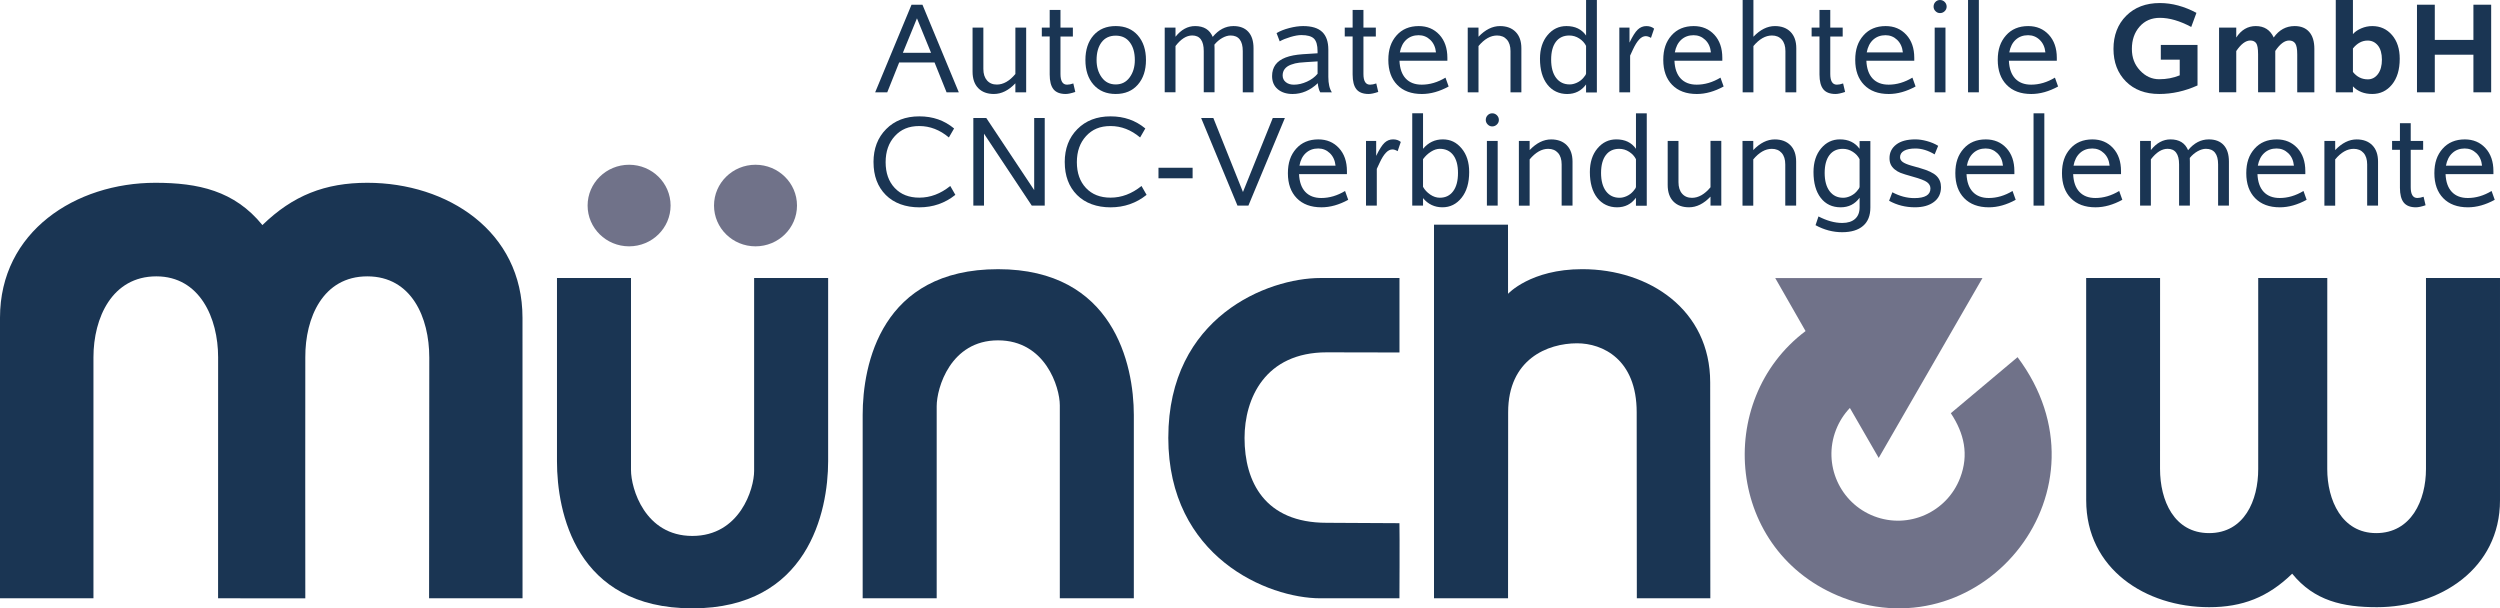 <svg viewBox="0 0 1200 292" xmlns="http://www.w3.org/2000/svg"><path d="m723.84 107.84.02 33.19s10.78-11.83 35.59-11.83c32.33 0 61.44 19.62 61.44 54.32l.07 103.64h-35.28l-.07-89.29c0-25.48-16.43-33.09-28.6-33.09-14.17 0-33.1 7.61-33.1 33.09 0 15.4-.05 89.29-.05 89.29h-35.54v-179.32z" fill="#1a3553"/><path d="m887.95 195.82c-2.85 2.98-5.16 6.56-6.73 10.66-6.33 16.49 1.9 34.99 18.37 41.32 16.48 6.33 34.95-1.91 41.27-18.4 4.31-11.21 1.93-21.41-4.46-31.06l32.03-26.9c47.27 63.13-16.16 141.45-83.83 115.45-56.08-21.55-62.2-94.69-17.93-127.97l-14.56-25.45h99.47l-49.8 86.34-13.83-23.98z" fill="#707289"/><path d="m332.32 292c-56.13 0-64.97-46.37-64.97-70.56v-88h35.53v92.21c0 8.76 6.61 31.6 29.44 31.6s29.66-22.64 29.66-31.15v-92.65h35.53v87.97c-.01 24.22-9.73 70.59-65.19 70.59" fill="#1a3553"/><path d="m282.05 98.66c0-10.81 8.92-19.58 19.92-19.58s19.91 8.76 19.91 19.58-8.92 19.58-19.91 19.58-19.92-8.76-19.92-19.58" fill="#707289"/><path d="m342.73 98.66c0-10.81 8.92-19.58 19.91-19.58s19.92 8.76 19.92 19.58-8.92 19.58-19.92 19.58-19.91-8.76-19.91-19.58" fill="#707289"/><g fill="#1a3553"><path d="m479.06 129.21c-56.13 0-64.98 45.78-64.98 69.97v88h35.53v-92.21c0-8.75 6.62-31.6 29.44-31.6s29.66 22.64 29.66 31.15v92.66s35.53 0 35.53 0v-87.98c-.01-24.21-9.72-69.99-65.18-69.99"/><path d="m1036.82 225.14c0 15.01 6.68 30.75 23.56 30.75s23.61-15.74 23.56-30.75c.05-4.97 0-89.67 0-91.69 2.07-.01 33.16 0 33.16 0s-.02 91.03-.02 91.69c0 14.89 6.97 30.75 23.49 30.75 16.81 0 23.9-15.74 23.9-30.75v-91.69h35.53v106.69c0 32.81-28.8 51.31-59.07 51.31-16.26 0-30.06-2.99-40.68-16.08-11.61 11.29-23.87 16.08-39.87 16.08-30.44 0-59-18.37-59-51.31l-.02-106.7h35.48s-.02 88.21-.02 91.69"/><path d="m560.79 210.06c0-58.12 47.93-76.61 72.93-76.61h38.03v35.74c-24.91-.07-23.52-.07-34.91-.07-29.64 0-39.46 22.2-39.46 41.12 0 21.08 9.78 40.7 39.37 40.7 12.09 0 8.18.12 34.98.19.16 6.13 0 36.05 0 36.05h-38.01c-25.02-.01-72.94-19.69-72.94-77.12"/><path d="m206.05 171.48c0-18.95-8.44-38.83-29.75-38.83s-29.83 19.87-29.75 38.83c-.08 6.27 0 113.16 0 115.72-2.62.01-41.87-.02-41.87-.02s.02-114.87.02-115.7c0-18.8-8.8-38.83-29.66-38.83-21.23 0-30.18 19.88-30.18 38.83v115.7h-44.86v-134.65c0-41.42 36.36-64.79 74.59-64.79 20.54 0 37.96 3.78 51.37 20.3 14.65-14.25 30.13-20.3 50.35-20.3 38.43 0 74.49 23.2 74.49 64.79l.02 134.65h-44.86s.1-111.31.1-115.7"/><path d="m419.28 77.84c0-6.5 2.02-11.79 6.06-15.86 4.03-4.08 9.34-6.13 15.92-6.13s11.98 1.93 16.7 5.81l-2.5 4.32c-4.34-3.65-9.08-5.48-14.19-5.48s-8.8 1.61-11.75 4.82-4.42 7.39-4.42 12.53 1.45 9.27 4.36 12.37 6.85 4.65 11.81 4.65c5.28 0 10.23-1.87 14.86-5.6l2.44 4.26c-4.98 3.99-10.75 5.99-17.3 5.99s-12.15-1.98-16.09-5.93c-3.93-3.95-5.89-9.2-5.89-15.74"/><path d="m501.47 98.7h-6.22l-22.93-34.54v34.54h-5.12v-42.05h6.22l22.99 34.6v-34.6h5.06z"/><path d="m511.07 77.84c0-6.5 2.02-11.79 6.06-15.86 4.04-4.08 9.35-6.13 15.92-6.13s11.98 1.93 16.7 5.81l-2.5 4.32c-4.34-3.65-9.08-5.48-14.19-5.48s-8.8 1.61-11.75 4.82-4.42 7.39-4.42 12.53 1.45 9.27 4.36 12.37 6.84 4.65 11.81 4.65c5.28 0 10.23-1.87 14.86-5.6l2.44 4.26c-4.99 3.99-10.75 5.99-17.3 5.99s-12.15-1.98-16.09-5.93c-3.93-3.95-5.89-9.2-5.89-15.74"/><path d="m556.07 80.52h16.38v5.06h-16.38z"/><path d="m616.74 56.65-17.51 42.05h-5.24l-17.44-42.05h5.86l14.21 35.52 14.31-35.52z"/><path d="m641.06 79.53c-.26-2.52-1.18-4.52-2.74-6.02-1.56-1.49-3.42-2.24-5.57-2.24-2.36 0-4.33.72-5.93 2.17-1.58 1.44-2.62 3.47-3.09 6.09zm6.1 16.37c-4.39 2.4-8.67 3.61-12.86 3.61-5.06 0-9.01-1.47-11.85-4.38-2.84-2.92-4.26-6.91-4.26-11.98s1.32-8.77 3.94-11.75c2.64-2.99 6.19-4.49 10.67-4.49 4.03 0 7.32 1.38 9.89 4.16 2.56 2.77 3.84 6.47 3.84 11.09v1.41h-22.99c.16 3.72 1.16 6.56 2.99 8.52 1.84 1.96 4.4 2.95 7.69 2.95 3.87 0 7.68-1.12 11.41-3.37l1.51 4.23z"/><path d="m672.38 68.12-1.51 4.44c-.92-.55-1.75-.83-2.5-.83-1.1 0-2.13.52-3.13 1.58-1 1.05-1.98 2.6-2.93 4.65-.96 2.05-1.45 3.08-1.45 3.1v17.64h-5.18v-31.05h4.88v7.18c1.49-3.07 2.82-5.17 3.99-6.27s2.54-1.66 4.1-1.66 2.73.41 3.73 1.23"/><path d="m683.05 76.41v13.26c.79 1.45 1.94 2.68 3.44 3.71 1.5 1.02 3.04 1.53 4.63 1.53 2.72 0 4.85-1.04 6.4-3.12 1.55-2.09 2.32-5.01 2.32-8.77s-.77-6.55-2.28-8.56c-1.54-2.02-3.68-3.03-6.44-3.03-1.39 0-2.81.46-4.27 1.39-1.46.92-2.73 2.12-3.8 3.59m-0-4.98c2.54-3.02 5.69-4.53 9.48-4.53s6.62 1.45 9.05 4.34c2.42 2.89 3.63 6.67 3.63 11.34 0 5.19-1.21 9.3-3.65 12.35-2.42 3.04-5.49 4.57-9.21 4.57s-6.89-1.47-9.29-4.41v3.6h-5.18v-44.31h5.18v17.04z"/><path d="m716.27 54.39c.88 0 1.62.31 2.25.93.62.63.94 1.38.94 2.25s-.32 1.56-.94 2.18c-.63.61-1.37.93-2.25.93s-1.56-.32-2.17-.93c-.61-.62-.93-1.35-.93-2.18 0-.89.31-1.65.91-2.26.61-.62 1.33-.92 2.19-.92m2.62 44.31h-5.18v-31.05h5.18z"/><path d="m754.81 98.7h-5.22v-19.79c0-2.37-.58-4.2-1.74-5.51-1.17-1.31-2.74-1.96-4.72-1.96-3.11 0-6.08 1.69-8.9 5.07v22.2h-5.17v-31.05h5.17v4.38c3.26-3.41 6.69-5.12 10.31-5.12 3.16 0 5.68.93 7.51 2.79s2.76 4.48 2.76 7.88v21.13z"/><path d="m785.26 89.67v-13.26c-.7-1.41-1.79-2.59-3.25-3.54-1.48-.96-3.08-1.43-4.79-1.43-2.77 0-4.92 1.01-6.44 3.03-1.51 2.01-2.27 4.87-2.27 8.56s.79 6.65 2.37 8.75c1.59 2.1 3.76 3.15 6.52 3.15 1.09 0 2.22-.26 3.4-.79s2.21-1.29 3.11-2.3c.9-1 1.35-1.72 1.35-2.16m5.18 9.08h-5.18v-3.84c-2.24 3.06-5.27 4.59-9.08 4.59s-7.14-1.51-9.5-4.53-3.54-7.15-3.54-12.4c0-4.67 1.21-8.45 3.64-11.34 2.42-2.89 5.44-4.34 9.06-4.34 4.16 0 7.31 1.51 9.43 4.53v-17.04h5.18v44.37z"/><path d="m826.22 98.7h-5.18v-4.32c-3.24 3.41-6.67 5.12-10.31 5.12-3.17 0-5.68-.93-7.5-2.79s-2.74-4.49-2.74-7.91v-21.16h5.18v19.81c0 2.35.58 4.18 1.74 5.51s2.74 2 4.73 2c3.11 0 6.08-1.69 8.9-5.07v-22.26h5.18v31.05z"/><path d="m862.15 98.7h-5.22v-19.79c0-2.37-.58-4.2-1.74-5.51s-2.73-1.96-4.72-1.96c-3.11 0-6.08 1.69-8.9 5.07v22.2h-5.17v-31.05h5.17v4.38c3.26-3.41 6.69-5.12 10.31-5.12 3.17 0 5.68.93 7.51 2.79 1.84 1.86 2.76 4.48 2.76 7.88v21.13z"/><path d="m892.6 89.67v-13.26c-.69-1.41-1.78-2.59-3.25-3.54-1.48-.96-3.07-1.43-4.79-1.43-2.78 0-4.93 1.01-6.45 3.03-1.51 2.01-2.27 4.87-2.27 8.56s.79 6.65 2.38 8.75 3.76 3.15 6.51 3.15c1.09 0 2.22-.26 3.4-.79s2.21-1.29 3.11-2.3c.9-1 1.35-1.72 1.35-2.16m5.19 9.94c0 3.86-1.16 6.79-3.51 8.81-2.34 2.02-5.7 3.03-10.06 3.03s-8.66-1.12-12.75-3.37l1.41-4.2c4.05 2.09 7.85 3.13 11.4 3.13 2.65 0 4.7-.65 6.16-1.94 1.45-1.29 2.18-3.13 2.18-5.51v-4.65c-2.24 3.06-5.27 4.59-9.08 4.59-4.03 0-7.22-1.5-9.55-4.5s-3.5-7.14-3.5-12.43c0-4.67 1.22-8.45 3.63-11.34 2.42-2.89 5.44-4.34 9.06-4.34 4.09 0 7.23 1.51 9.43 4.53v-3.72h5.18z"/><path d="m928.64 74.11c-3.16-1.89-6.23-2.83-9.23-2.83-2.37 0-4.2.37-5.48 1.1-1.27.73-1.9 1.76-1.9 3.07 0 .93.42 1.7 1.27 2.31.84.61 2.18 1.17 4.03 1.71l4.11 1.16c3.95 1.11 6.64 2.38 8.08 3.8 1.44 1.43 2.16 3.23 2.16 5.41 0 3.02-1.13 5.39-3.39 7.09-2.25 1.71-5.29 2.57-9.12 2.57-4.51 0-8.64-1.04-12.4-3.13l1.56-4.08c3.51 1.87 7.03 2.8 10.54 2.8 5.16 0 7.74-1.54 7.74-4.62 0-1.19-.54-2.2-1.61-3.01-1.07-.82-3.39-1.71-6.94-2.68-2.85-.79-4.81-1.41-5.86-1.83-1.05-.43-2-1-2.83-1.7-.84-.7-1.44-1.49-1.84-2.37-.39-.87-.57-1.86-.57-2.95 0-2.7 1.07-4.88 3.22-6.54 2.14-1.66 5.22-2.49 9.22-2.49 1.7 0 3.53.27 5.54.82 2 .55 3.8 1.3 5.38 2.27l-1.69 4.12z"/><path d="m961.43 79.53c-.25-2.52-1.16-4.52-2.74-6.02-1.57-1.49-3.42-2.24-5.57-2.24-2.36 0-4.33.72-5.92 2.17-1.59 1.44-2.62 3.47-3.1 6.09h17.32zm6.11 16.37c-4.39 2.4-8.68 3.61-12.86 3.61-5.07 0-9.01-1.47-11.86-4.38-2.84-2.92-4.26-6.91-4.26-11.98s1.31-8.77 3.95-11.75c2.63-2.99 6.19-4.49 10.66-4.49 4.03 0 7.33 1.38 9.9 4.16 2.55 2.77 3.83 6.47 3.83 11.09v1.41h-22.97c.16 3.72 1.15 6.56 2.99 8.52s4.4 2.95 7.69 2.95c3.88 0 7.67-1.12 11.41-3.37l1.51 4.23z"/><path d="m976.1 54.39h5.18v44.31h-5.18z"/><path d="m1012.62 79.53c-.25-2.52-1.16-4.52-2.74-6.02-1.57-1.49-3.42-2.24-5.57-2.24-2.36 0-4.33.72-5.92 2.17-1.59 1.44-2.62 3.47-3.1 6.09h17.32zm6.1 16.37c-4.39 2.4-8.68 3.61-12.86 3.61-5.07 0-9.01-1.47-11.86-4.38-2.83-2.92-4.25-6.91-4.25-11.98s1.31-8.77 3.94-11.75c2.64-2.99 6.19-4.49 10.67-4.49 4.03 0 7.33 1.38 9.9 4.16 2.55 2.77 3.83 6.47 3.83 11.09v1.41h-22.97c.15 3.72 1.15 6.56 2.99 8.52s4.4 2.95 7.69 2.95c3.88 0 7.67-1.12 11.41-3.37z"/><path d="m1069.87 98.7h-5.18v-19.79c0-2.48-.49-4.35-1.47-5.6-.98-1.26-2.45-1.88-4.39-1.88-1.23 0-2.54.39-3.95 1.16-1.39.78-2.67 1.85-3.79 3.23.04.33.05.92.05 1.75v21.13h-5.18v-19.79c0-2.48-.46-4.35-1.39-5.6-.91-1.26-2.3-1.88-4.14-1.88-2.76 0-5.43 1.69-8.01 5.07v22.2h-5.18v-31.05h5.18v4.38c2.72-3.41 5.86-5.12 9.41-5.12 4.19 0 7 1.73 8.45 5.19 2.84-3.46 6.16-5.19 9.95-5.19 3.1 0 5.47.92 7.14 2.74 1.68 1.83 2.51 4.48 2.51 7.93v21.13z"/><path d="m1101.08 79.53c-.25-2.52-1.16-4.52-2.74-6.02-1.57-1.49-3.42-2.24-5.57-2.24-2.36 0-4.33.72-5.92 2.17-1.59 1.44-2.62 3.47-3.1 6.09h17.32zm6.11 16.37c-4.39 2.4-8.68 3.61-12.86 3.61-5.07 0-9.01-1.47-11.86-4.38-2.84-2.92-4.26-6.91-4.26-11.98s1.31-8.77 3.95-11.75c2.63-2.99 6.19-4.49 10.67-4.49 4.03 0 7.32 1.38 9.89 4.16 2.56 2.77 3.83 6.47 3.83 11.09v1.41h-22.97c.16 3.72 1.15 6.56 2.99 8.52s4.4 2.95 7.69 2.95c3.88 0 7.67-1.12 11.41-3.37l1.51 4.23z"/><path d="m1141.45 98.7h-5.21v-19.79c0-2.37-.58-4.2-1.74-5.51s-2.73-1.96-4.72-1.96c-3.11 0-6.08 1.69-8.89 5.07v22.2h-5.18v-31.05h5.18v4.38c3.25-3.41 6.68-5.12 10.3-5.12 3.17 0 5.68.93 7.51 2.79 1.84 1.86 2.76 4.48 2.76 7.88v21.13z"/><path d="m1164.28 98.52c-1.93.65-3.46.99-4.62.99-2.67 0-4.63-.76-5.85-2.27s-1.84-3.88-1.84-7.09v-18.24h-3.77v-4.26h3.77v-8.5h5.18v8.5h5.96v4.26h-5.96v18c0 3.42 1.06 5.12 3.17 5.12.9 0 1.91-.2 3-.59l.95 4.08z"/><path d="m1191.38 79.53c-.25-2.52-1.16-4.52-2.73-6.02-1.58-1.49-3.42-2.24-5.57-2.24-2.36 0-4.34.72-5.92 2.17-1.59 1.44-2.62 3.47-3.11 6.09zm6.1 16.37c-4.39 2.4-8.68 3.61-12.86 3.61-5.07 0-9.02-1.47-11.86-4.38s-4.26-6.91-4.26-11.98 1.31-8.77 3.94-11.75c2.64-2.99 6.2-4.49 10.67-4.49 4.03 0 7.32 1.38 9.89 4.16 2.56 2.77 3.84 6.47 3.84 11.09v1.41h-22.97c.15 3.72 1.15 6.56 2.99 8.52s4.4 2.95 7.69 2.95c3.88 0 7.67-1.12 11.41-3.37l1.51 4.23z"/><path d="m446.9 25.33-6.76-16.54-6.76 16.54zm13.31 18.98h-5.86l-5.77-14.33h-16.98l-5.72 14.33h-5.8l17.45-42.05h5.24l17.45 42.05z"/><path d="m492.56 44.31h-5.18v-4.32c-3.24 3.41-6.67 5.12-10.31 5.12-3.17 0-5.67-.93-7.5-2.79-1.82-1.86-2.74-4.49-2.74-7.91v-21.15h5.18v19.82c0 2.34.58 4.18 1.74 5.51s2.74 2 4.73 2c3.11 0 6.08-1.69 8.9-5.07v-22.26h5.18z"/><path d="m516.14 44.13c-1.93.65-3.46.98-4.61.98-2.68 0-4.63-.76-5.85-2.26-1.22-1.51-1.83-3.88-1.83-7.1v-18.24h-3.78v-4.26h3.78v-8.48h5.18v8.49h5.95v4.26h-5.95v17.99c0 3.42 1.05 5.13 3.16 5.13.91 0 1.91-.2 3-.59z"/><path d="m535.55 40.53c2.82 0 5.05-1.13 6.7-3.4 1.65-2.26 2.47-5.04 2.47-8.31 0-3.54-.8-6.37-2.4-8.5-1.59-2.14-3.85-3.21-6.77-3.21s-5.2 1.06-6.8 3.18c-1.59 2.13-2.39 4.97-2.39 8.53 0 3.29.82 6.07 2.47 8.33s3.89 3.38 6.72 3.38m-0-28.02c4.47 0 8 1.49 10.61 4.47s3.91 6.93 3.91 11.83-1.3 8.85-3.91 11.83-6.15 4.47-10.61 4.47-8.03-1.49-10.64-4.46-3.91-6.92-3.91-11.84 1.31-8.9 3.91-11.86c2.61-2.96 6.16-4.44 10.64-4.44"/><path d="m601.71 44.31h-5.18v-19.79c0-2.48-.49-4.34-1.48-5.6-.98-1.26-2.44-1.88-4.39-1.88-1.23 0-2.55.39-3.94 1.16-1.4.78-2.67 1.85-3.8 3.22.04.33.06.92.06 1.76v21.12h-5.18v-19.79c0-2.48-.46-4.34-1.39-5.6-.92-1.26-2.31-1.88-4.15-1.88-2.76 0-5.43 1.69-8.02 5.07v22.2h-5.18v-31.04h5.18v4.38c2.72-3.41 5.86-5.12 9.41-5.12 4.19 0 7 1.73 8.45 5.19 2.84-3.45 6.16-5.19 9.95-5.19 3.1 0 5.48.92 7.14 2.75 1.67 1.83 2.5 4.46 2.5 7.93v21.12z"/><path d="m632.44 35.4v-5.93c-4.45.26-7.36.47-8.74.61-1.38.15-2.73.47-4.04.97-1.31.49-2.3 1.17-2.97 2.03-.68.85-1.02 1.92-1.02 3.18s.51 2.37 1.52 3.18 2.31 1.21 3.9 1.21c2.03 0 4.1-.49 6.23-1.45 2.12-.96 3.83-2.23 5.12-3.8m6.88 8.91h-5.6c-.32-.5-.59-1.2-.82-2.12-.23-.91-.34-1.67-.34-2.26-3.67 3.46-7.71 5.19-12.12 5.19-2.92 0-5.29-.76-7.11-2.28-1.81-1.52-2.73-3.63-2.73-6.33 0-2.15.55-3.96 1.62-5.44 1.08-1.48 2.71-2.63 4.89-3.47 2.17-.83 4.93-1.36 8.29-1.58l7.03-.44v-.99c0-2.9-.58-4.91-1.73-6.05-1.15-1.13-3.17-1.7-6.08-1.7-1.39 0-3.11.3-5.17.91-2.05.61-3.78 1.3-5.19 2.1l-1.51-3.96c1.66-.99 3.7-1.81 6.12-2.43 2.41-.62 4.62-.94 6.62-.94 4.13 0 7.18.93 9.15 2.8 1.98 1.87 2.96 4.72 2.96 8.56v13.05c0 3.23.57 5.7 1.7 7.39"/><path d="m661.56 44.13c-1.93.65-3.47.98-4.62.98-2.68 0-4.63-.76-5.85-2.26-1.22-1.51-1.83-3.88-1.83-7.1v-18.24h-3.78v-4.26h3.78v-8.48h5.19v8.49h5.95v4.26h-5.95v17.99c0 3.42 1.05 5.13 3.16 5.13.91 0 1.91-.2 3-.59z"/><path d="m689.27 25.15c-.26-2.52-1.17-4.52-2.74-6.02-1.57-1.49-3.42-2.23-5.57-2.23-2.36 0-4.34.72-5.93 2.16s-2.62 3.47-3.1 6.09h17.33zm6.1 16.36c-4.39 2.4-8.67 3.61-12.86 3.61-5.06 0-9.01-1.46-11.85-4.38s-4.26-6.91-4.26-11.98 1.32-8.76 3.94-11.75c2.64-2.99 6.19-4.49 10.67-4.49 4.03 0 7.32 1.39 9.89 4.15 2.55 2.78 3.84 6.48 3.84 11.1v1.4h-22.99c.16 3.72 1.16 6.56 2.99 8.52 1.84 1.96 4.4 2.95 7.69 2.95 3.87 0 7.67-1.13 11.4-3.37l1.51 4.23z"/><path d="m730.25 44.31h-5.21v-19.79c0-2.36-.58-4.2-1.74-5.51-1.16-1.32-2.73-1.97-4.72-1.97-3.11 0-6.08 1.69-8.9 5.07v22.2h-5.17v-31.05h5.17v4.38c3.26-3.41 6.69-5.12 10.31-5.12 3.17 0 5.68.93 7.51 2.79 1.84 1.86 2.76 4.48 2.76 7.88v21.12z"/><path d="m761.31 35.28v-13.26c-.69-1.41-1.78-2.59-3.25-3.55-1.48-.95-3.07-1.43-4.79-1.43-2.78 0-4.93 1.01-6.45 3.02-1.51 2.02-2.27 4.87-2.27 8.57s.79 6.65 2.38 8.75c1.59 2.09 3.76 3.14 6.51 3.14 1.09 0 2.22-.26 3.4-.79 1.18-.52 2.21-1.29 3.11-2.29.9-1.01 1.35-1.73 1.35-2.17m5.19 9.1h-5.18v-3.84c-2.24 3.06-5.27 4.59-9.08 4.59s-7.13-1.51-9.49-4.53c-2.36-3.01-3.55-7.15-3.55-12.4 0-4.67 1.22-8.45 3.64-11.34s5.44-4.34 9.06-4.34c4.16 0 7.31 1.51 9.43 4.54v-17.05h5.18v44.37z"/><path d="m793.98 13.74-1.51 4.44c-.93-.56-1.76-.83-2.51-.83-1.09 0-2.14.53-3.13 1.58-.99 1.06-1.97 2.6-2.93 4.65s-1.44 3.09-1.44 3.11v17.64h-5.18v-31.07h4.88v7.19c1.48-3.08 2.81-5.17 3.99-6.27 1.18-1.11 2.54-1.66 4.11-1.66 1.48 0 2.72.41 3.72 1.23"/><path d="m821.24 25.15c-.25-2.52-1.16-4.52-2.74-6.02-1.57-1.49-3.42-2.23-5.57-2.23-2.36 0-4.33.72-5.92 2.16s-2.62 3.47-3.1 6.09h17.32zm6.11 16.36c-4.39 2.4-8.68 3.61-12.86 3.61-5.07 0-9.01-1.46-11.86-4.38-2.84-2.92-4.26-6.91-4.26-11.98s1.31-8.76 3.94-11.75c2.64-2.99 6.2-4.49 10.67-4.49 4.03 0 7.33 1.39 9.9 4.15 2.56 2.78 3.83 6.48 3.83 11.1v1.4h-22.97c.16 3.72 1.15 6.56 2.99 8.52s4.4 2.95 7.69 2.95c3.88 0 7.67-1.13 11.41-3.37l1.51 4.23z"/><path d="m862.22 44.31h-5.22v-19.79c0-2.36-.58-4.2-1.74-5.51-1.16-1.32-2.74-1.97-4.72-1.97-3.11 0-6.08 1.69-8.9 5.07v22.2h-5.17v-44.31h5.17v17.64c3.26-3.41 6.69-5.12 10.31-5.12 3.17 0 5.68.93 7.51 2.79s2.76 4.48 2.76 7.88z"/><path d="m885.66 44.13c-1.93.65-3.47.98-4.62.98-2.68 0-4.63-.76-5.85-2.26-1.22-1.51-1.84-3.88-1.84-7.1v-18.24h-3.77v-4.26h3.77v-8.48h5.18v8.49h5.96v4.26h-5.96v17.99c0 3.42 1.05 5.13 3.17 5.13.9 0 1.9-.2 2.99-.59l.96 4.08z"/><path d="m913.37 25.15c-.25-2.52-1.18-4.52-2.74-6.02-1.57-1.49-3.42-2.23-5.57-2.23-2.36 0-4.34.72-5.93 2.16-1.58 1.44-2.62 3.47-3.1 6.09h17.33zm6.11 16.36c-4.39 2.4-8.68 3.61-12.87 3.61-5.06 0-9.01-1.46-11.84-4.38-2.84-2.92-4.26-6.91-4.26-11.98s1.31-8.76 3.94-11.75c2.62-2.99 6.19-4.49 10.67-4.49 4.03 0 7.32 1.39 9.88 4.15 2.57 2.78 3.85 6.48 3.85 11.1v1.4h-22.99c.16 3.72 1.16 6.56 2.99 8.52 1.84 1.96 4.4 2.95 7.7 2.95 3.87 0 7.68-1.13 11.41-3.37l1.51 4.23z"/><path d="m931.21 0c.87 0 1.62.32 2.25.94.62.62.93 1.37.93 2.25 0 .83-.31 1.56-.93 2.17-.63.62-1.39.92-2.25.92s-1.56-.3-2.17-.92c-.62-.61-.92-1.34-.92-2.17 0-.9.3-1.65.9-2.27.61-.62 1.33-.92 2.19-.92m2.62 44.31h-5.18v-31.05h5.18z"/><path d="m944.66 0h5.19v44.31h-5.19z"/><path d="m981.79 25.15c-.25-2.52-1.18-4.52-2.74-6.02-1.56-1.49-3.42-2.23-5.57-2.23-2.36 0-4.34.72-5.93 2.16-1.58 1.44-2.62 3.47-3.09 6.09h17.32zm6.11 16.36c-4.39 2.4-8.68 3.61-12.87 3.61-5.06 0-9.01-1.46-11.84-4.38-2.85-2.92-4.27-6.91-4.27-11.98s1.31-8.76 3.95-11.75c2.63-2.99 6.18-4.49 10.67-4.49 4.02 0 7.32 1.39 9.88 4.15 2.56 2.78 3.85 6.48 3.85 11.1v1.4h-23c.17 3.72 1.17 6.56 3 8.52s4.4 2.95 7.69 2.95c3.87 0 7.68-1.13 11.41-3.37l1.51 4.23z"/><path d="m1054.83 41c-6.05 2.74-12.18 4.11-18.4 4.11-6.66 0-12-2-15.99-6-3.97-4-5.97-9.22-5.97-15.66s2.04-11.81 6.11-15.88c4.08-4.08 9.46-6.11 16.16-6.11 5.8 0 11.66 1.57 17.55 4.71l-2.5 6.77c-5.46-2.92-10.48-4.38-15.06-4.38-4.03 0-7.28 1.41-9.74 4.23-2.47 2.83-3.69 6.38-3.69 10.67s1.3 7.57 3.91 10.37 5.68 4.2 9.21 4.2 6.8-.62 9.85-1.87v-7.51h-9.08v-7.09h17.62v19.45z"/><path d="m1110.89 44.31h-8.22v-18.24c0-2.58-.33-4.33-.98-5.25-.64-.91-1.62-1.37-2.92-1.37-2.19 0-4.4 1.67-6.64 5v19.85h-8.25v-18.24c0-2.76-.32-4.55-.95-5.38-.64-.82-1.56-1.24-2.77-1.24-2.23 0-4.48 1.69-6.76 5.06v19.79h-8.25v-31.03h8.25v4.74c2.4-3.66 5.53-5.49 9.37-5.49 4.05 0 6.92 1.83 8.61 5.49 2.58-3.66 5.93-5.49 10.06-5.49 3.02 0 5.34.94 6.99 2.82 1.64 1.87 2.46 4.58 2.46 8.12z"/><path d="m1129.41 34.54c1.89 2.37 4.27 3.55 7.15 3.55 1.97 0 3.58-.85 4.86-2.55 1.27-1.7 1.9-4 1.9-6.9s-.65-5.25-1.94-6.82-2.93-2.35-4.91-2.35c-2.68 0-5.03 1.26-7.06 3.78zm0-18.18c1-1.13 2.35-2.06 4.04-2.77 1.7-.72 3.44-1.07 5.23-1.07 3.85 0 7.01 1.43 9.48 4.29s3.71 6.66 3.71 11.38c0 5.23-1.24 9.35-3.71 12.38s-5.63 4.54-9.48 4.54-6.97-1.22-9.27-3.66v2.86h-8.24v-44.31h8.24z"/><path d="m1195.76 44.31h-8.52v-18.05h-18.54v18.05h-8.55v-42.05h8.55v16.9h18.54v-16.9h8.52z"/></g></svg>